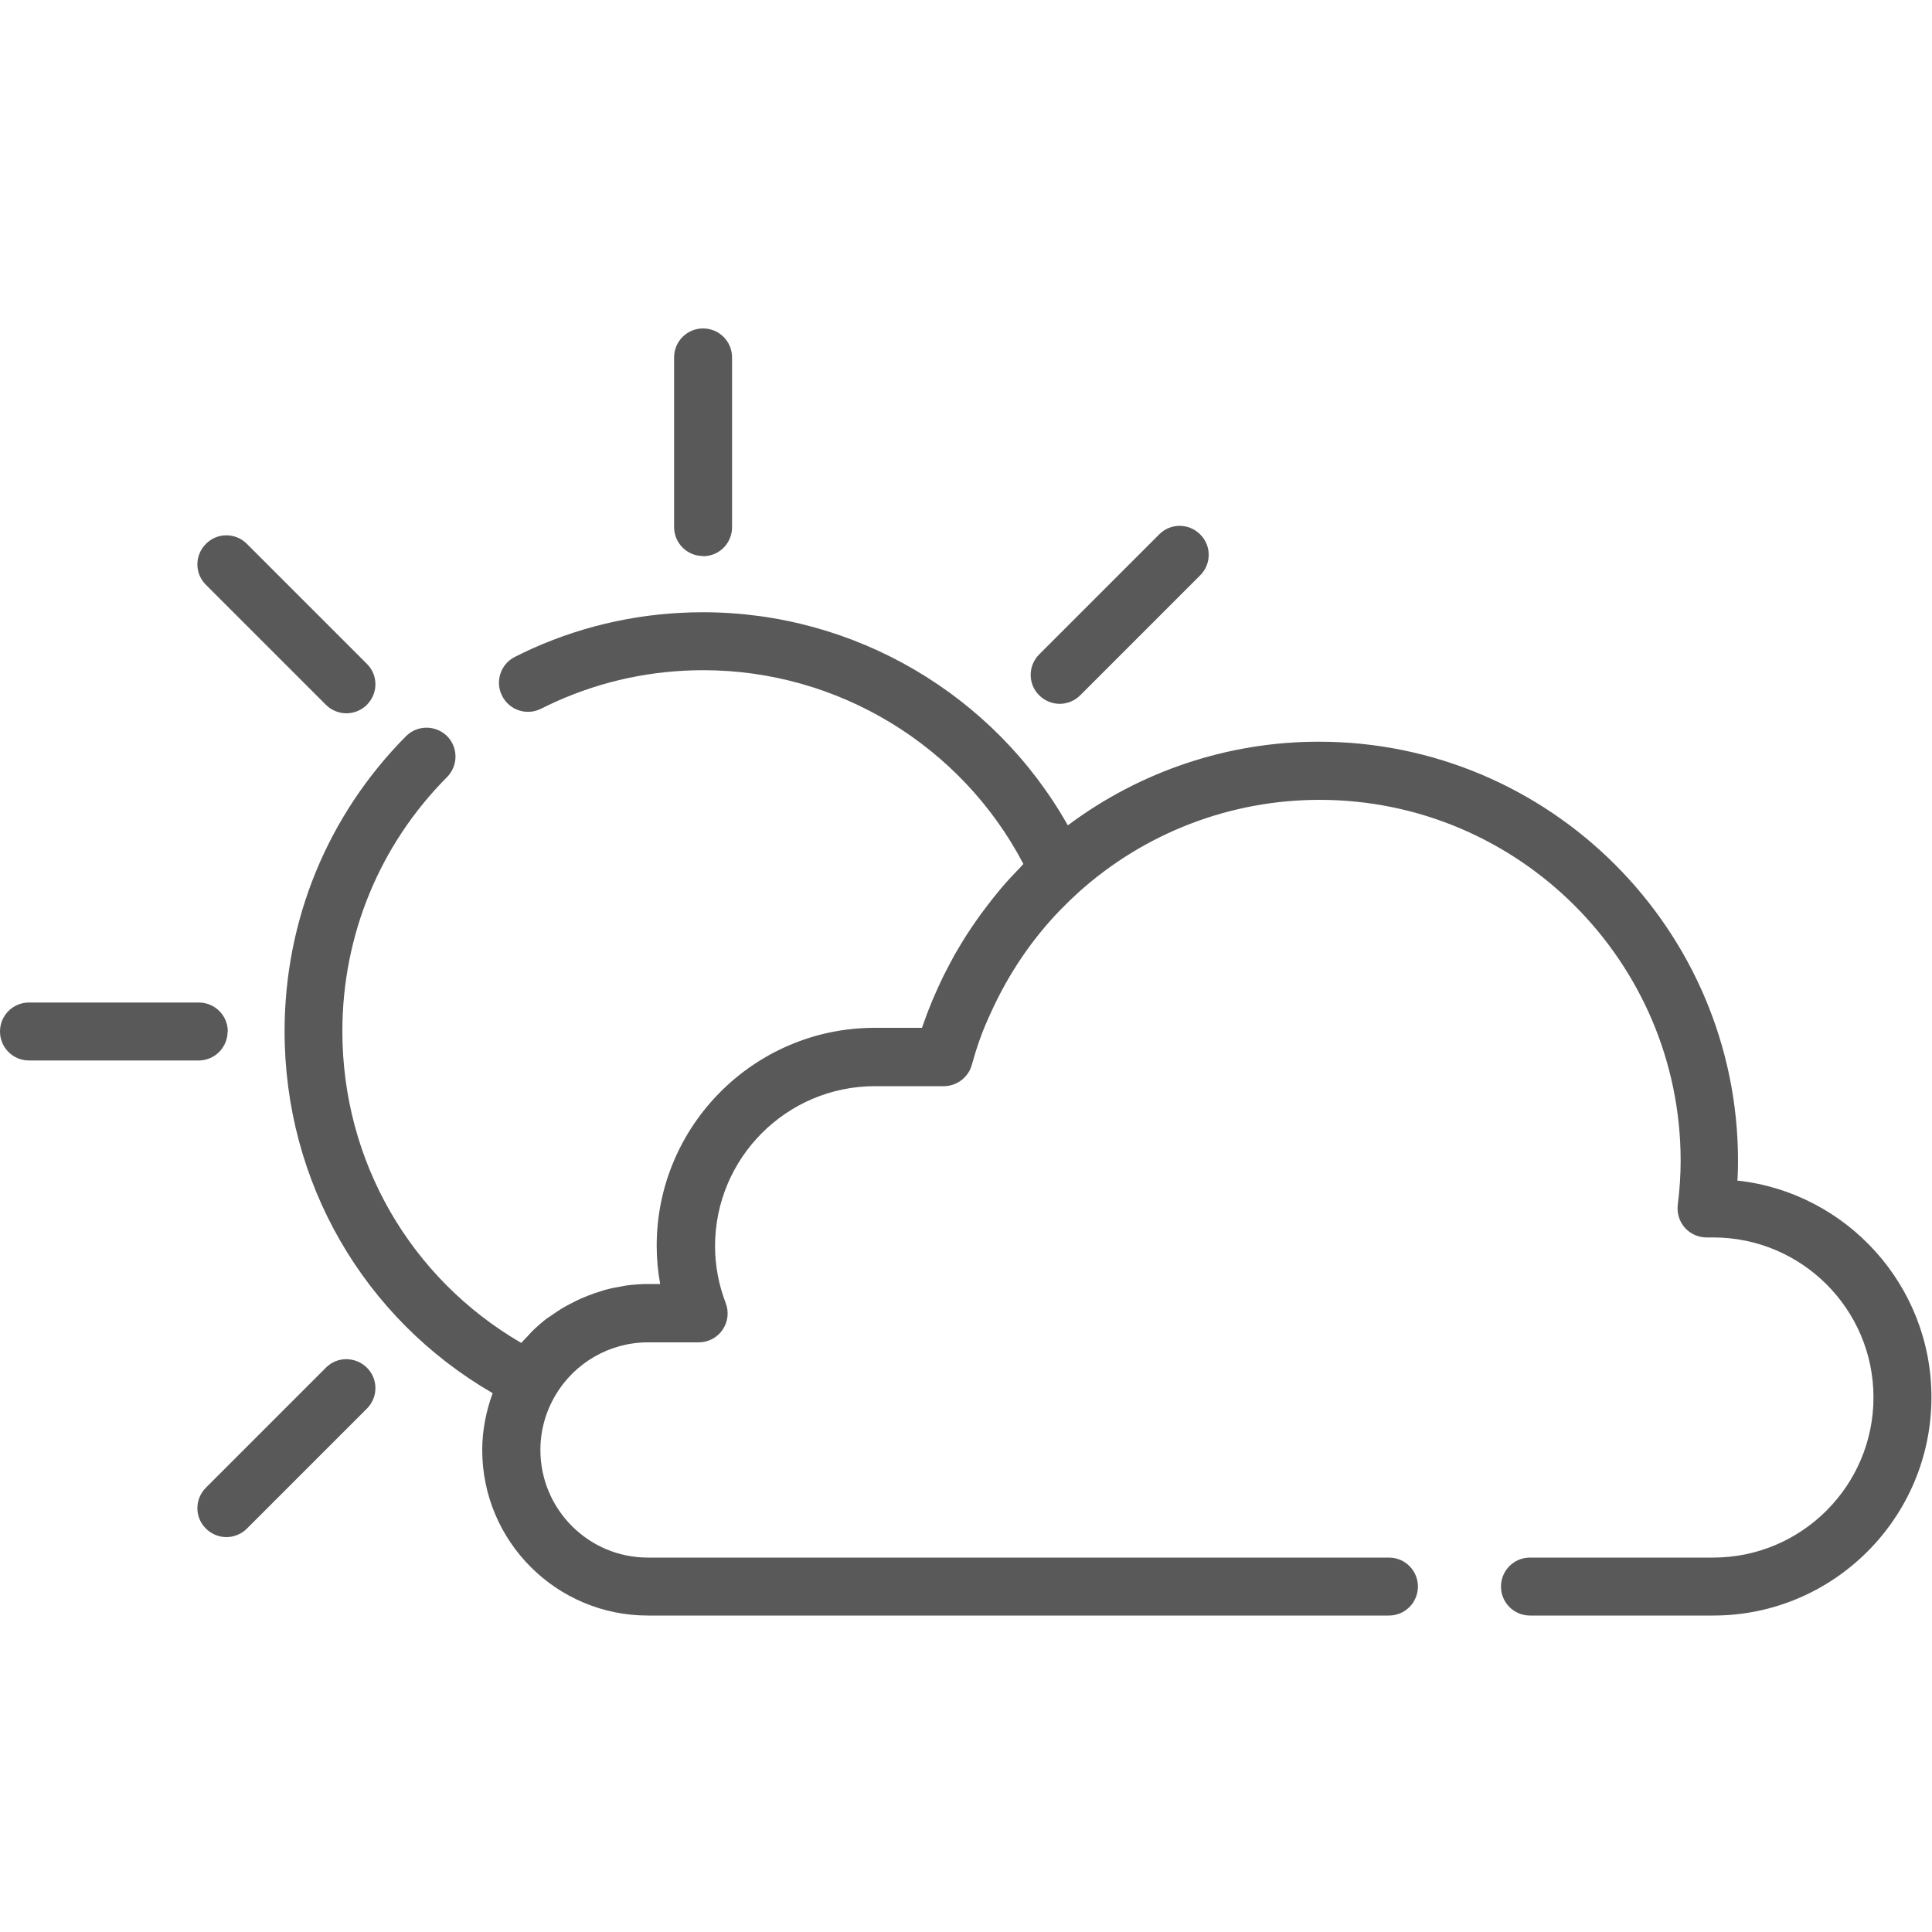 <svg width="100" height="100" viewBox="0 0 100 100" fill="none" xmlns="http://www.w3.org/2000/svg">
<path d="M36.391 28.79C37.221 28.79 37.891 28.12 37.891 27.29V18.5C37.891 17.67 37.221 17 36.391 17C35.561 17 34.891 17.67 34.891 18.5V27.28C34.891 28.11 35.561 28.78 36.391 28.78V28.79Z" fill="#595959"/>
<path d="M11.79 53.39C11.79 52.56 11.12 51.89 10.29 51.89H1.5C0.67 51.89 0 52.56 0 53.39C0 54.22 0.67 54.89 1.5 54.89H10.28C11.11 54.89 11.78 54.22 11.78 53.39H11.79Z" fill="#595959"/>
<path d="M16.869 36.48C17.159 36.77 17.549 36.92 17.929 36.92C18.309 36.92 18.699 36.77 18.989 36.48C19.579 35.89 19.579 34.94 18.989 34.36L12.779 28.15C12.189 27.56 11.239 27.56 10.659 28.15C10.069 28.74 10.069 29.69 10.659 30.27L16.869 36.48Z" fill="#595959"/>
<path d="M54.85 36.43C55.23 36.43 55.62 36.28 55.91 35.99L62.12 29.78C62.71 29.19 62.71 28.24 62.12 27.66C61.53 27.07 60.58 27.07 60 27.66L53.79 33.87C53.2 34.46 53.2 35.41 53.79 35.99C54.08 36.28 54.47 36.43 54.85 36.43Z" fill="#595959"/>
<path d="M16.869 70.79L10.659 77C10.069 77.59 10.069 78.54 10.659 79.12C10.949 79.41 11.339 79.56 11.719 79.56C12.099 79.56 12.489 79.41 12.779 79.12L18.989 72.91C19.579 72.32 19.579 71.37 18.989 70.79C18.399 70.21 17.449 70.2 16.869 70.79Z" fill="#595959"/>
<path d="M89.93 61.12C89.951 60.77 89.96 60.42 89.96 60.09C89.96 48.13 80.231 38.39 68.26 38.39C63.56 38.39 59.011 39.92 55.27 42.72C51.461 35.96 44.24 31.69 36.391 31.69C33.321 31.69 30.351 32.32 27.57 33.56C27.261 33.7 26.951 33.85 26.651 34C25.91 34.37 25.61 35.28 25.991 36.02C26.36 36.76 27.27 37.06 28.011 36.68C28.27 36.55 28.541 36.42 28.811 36.3C31.21 35.23 33.761 34.69 36.41 34.69C43.38 34.69 49.77 38.6 52.971 44.72C52.941 44.75 52.901 44.79 52.87 44.83C52.751 44.95 52.641 45.08 52.52 45.2C52.331 45.4 52.141 45.6 51.961 45.81C51.84 45.95 51.721 46.09 51.611 46.23C51.441 46.43 51.281 46.64 51.12 46.85C51.011 47 50.891 47.15 50.781 47.3C50.63 47.51 50.48 47.72 50.331 47.94C50.23 48.1 50.12 48.25 50.02 48.41C49.88 48.63 49.74 48.86 49.611 49.08C49.52 49.24 49.42 49.39 49.34 49.55C49.211 49.79 49.081 50.03 48.961 50.27C48.88 50.42 48.8 50.58 48.73 50.73C48.6 51 48.48 51.27 48.361 51.55C48.3 51.68 48.24 51.82 48.191 51.95C48.02 52.36 47.87 52.78 47.721 53.2H45.27C39.05 53.2 33.99 58.26 33.99 64.48C33.99 65.15 34.05 65.81 34.17 66.46H33.511C33.16 66.46 32.81 66.49 32.471 66.53C32.361 66.54 32.251 66.57 32.141 66.59C31.91 66.63 31.68 66.67 31.451 66.73C31.32 66.76 31.201 66.8 31.081 66.84C30.87 66.9 30.671 66.97 30.471 67.05C30.351 67.1 30.221 67.15 30.101 67.2C29.901 67.29 29.701 67.39 29.511 67.49C29.401 67.55 29.291 67.6 29.18 67.67C28.951 67.8 28.741 67.95 28.52 68.1C28.46 68.15 28.39 68.19 28.32 68.23C28.061 68.43 27.811 68.65 27.57 68.88C27.48 68.97 27.401 69.06 27.311 69.16C27.201 69.28 27.081 69.39 26.98 69.51C21.241 66.17 17.721 60.1 17.721 53.38C17.721 48.42 19.64 43.74 23.14 40.22C23.721 39.63 23.721 38.68 23.14 38.1C22.55 37.52 21.601 37.52 21.02 38.1C16.96 42.19 14.73 47.62 14.73 53.38C14.73 61.19 18.82 68.24 25.5 72.11C25.16 73.04 24.96 74.03 24.96 75.05C24.96 79.78 28.8 83.62 33.531 83.62H71.891C72.721 83.62 73.391 82.95 73.391 82.12C73.391 81.29 72.721 80.62 71.891 80.62H33.531C30.46 80.62 27.971 78.12 27.971 75.05C27.971 74.05 28.241 73.07 28.75 72.22C29.741 70.53 31.57 69.48 33.531 69.48H36.16C36.66 69.48 37.12 69.24 37.401 68.83C37.681 68.42 37.74 67.9 37.56 67.44C37.2 66.5 37.011 65.51 37.011 64.5C37.011 59.93 40.721 56.22 45.291 56.22H48.85C49.52 56.22 50.12 55.77 50.3 55.12C50.42 54.69 50.55 54.26 50.7 53.84C50.88 53.32 51.1 52.82 51.331 52.32C52.211 50.4 53.401 48.63 54.87 47.11C55.181 46.79 55.501 46.48 55.831 46.18C59.261 43.1 63.691 41.4 68.3 41.4C78.611 41.4 86.99 49.79 86.99 60.09C86.99 60.8 86.941 61.57 86.841 62.36C86.79 62.79 86.921 63.22 87.201 63.54C87.481 63.86 87.9 64.05 88.331 64.05H88.68C93.251 64.05 96.971 67.76 96.971 72.33C96.971 76.9 93.251 80.62 88.68 80.62H79.191C78.361 80.62 77.691 81.29 77.691 82.12C77.691 82.95 78.361 83.62 79.191 83.62H88.68C94.91 83.62 99.971 78.55 99.971 72.32C99.971 66.53 95.591 61.75 89.971 61.11L89.93 61.12Z" fill="#595959"/>
</svg>
